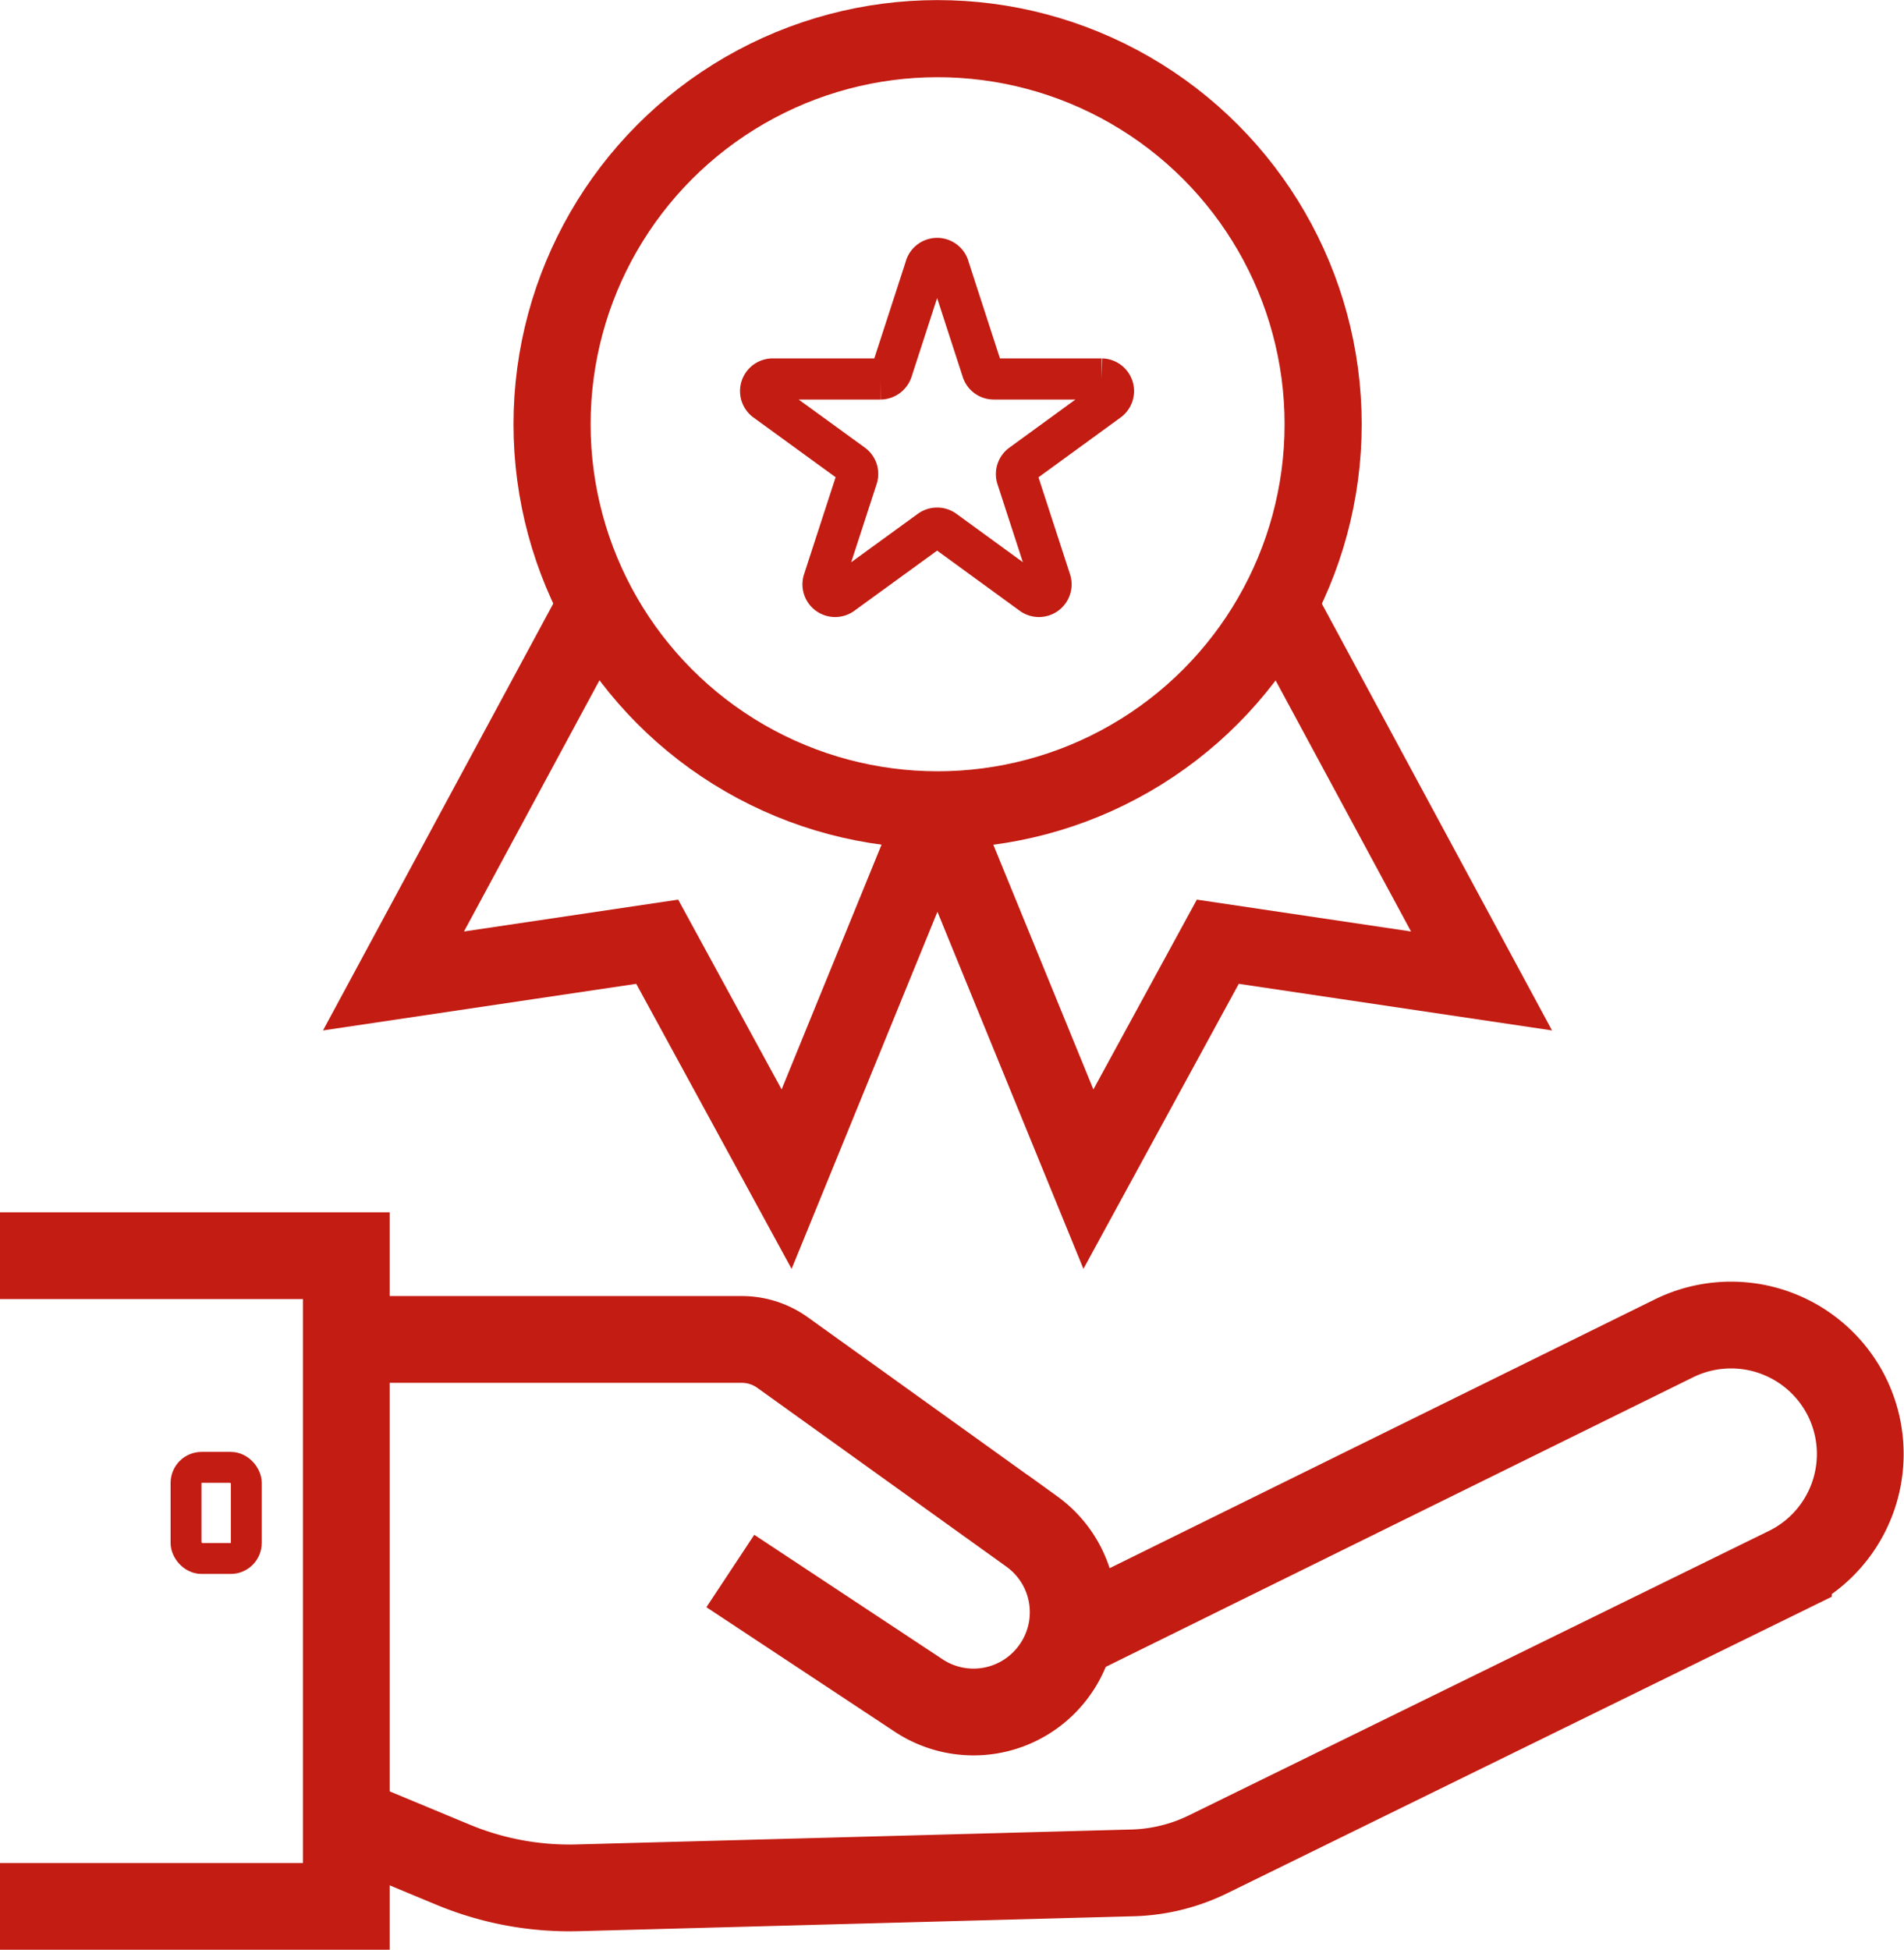 <svg id="Capa_1" data-name="Capa 1" xmlns="http://www.w3.org/2000/svg" viewBox="0 0 100.5 102.9"><defs><style>.cls-1,.cls-2,.cls-3,.cls-4,.cls-5{fill:none;stroke:#c31c12;stroke-miterlimit:10;}.cls-1{stroke-width:4.07px;}.cls-2{stroke-width:2.17px;}.cls-3{stroke-width:4.58px;}.cls-4{stroke-width:4.58px;}.cls-5{stroke-width:1.63px;}</style></defs><title>satisfaccion-icon</title><circle class="cls-1" cx="49.49" cy="22.39" r="20.35"/><path class="cls-2" d="M639.34,474.19l1.76,5.42a.63.63,0,0,0,.6.44h5.7a.64.64,0,0,1,.37,1.15l-4.6,3.35a.64.64,0,0,0-.24.71l1.76,5.41a.64.64,0,0,1-1,.72l-4.6-3.35a.65.65,0,0,0-.75,0l-4.61,3.35a.64.64,0,0,1-1-.72l1.76-5.41a.63.63,0,0,0-.23-.71l-4.61-3.35a.64.64,0,0,1,.38-1.15h5.69a.65.65,0,0,0,.61-.44l1.76-5.42A.64.64,0,0,1,639.34,474.19Z" transform="translate(-589.25 -460.05)"/><polyline class="cls-1" points="31.49 31.9 20.77 51.77 34.69 49.7 41.52 62.23 49.48 42.74"/><polyline class="cls-1" points="67.48 31.9 78.2 51.77 64.28 49.7 57.45 62.23 49.48 42.74"/><polyline class="cls-3" points="0 66.27 18.28 66.27 18.28 100.61 0 100.61"/><path class="cls-3" d="M607,530.74h21.41a3.7,3.7,0,0,1,2.13.68l13.18,9.46a5.25,5.25,0,0,1,1,7.57h0a5.25,5.25,0,0,1-6.92,1.12l-10-6.61" transform="translate(-589.25 -460.05)"/><path class="cls-4" d="M607.53,556.12l5.61,2.33a16,16,0,0,0,6.59,1.23l29.38-.79a9.66,9.66,0,0,0,3.95-1l30.59-15a6.81,6.81,0,0,0,3-9.29h0a6.83,6.83,0,0,0-9-2.94l-31.91,15.73" transform="translate(-589.25 -460.05)"/><rect class="cls-5" x="9.82" y="77.44" width="3.18" height="4.81" rx="0.82"/></svg>